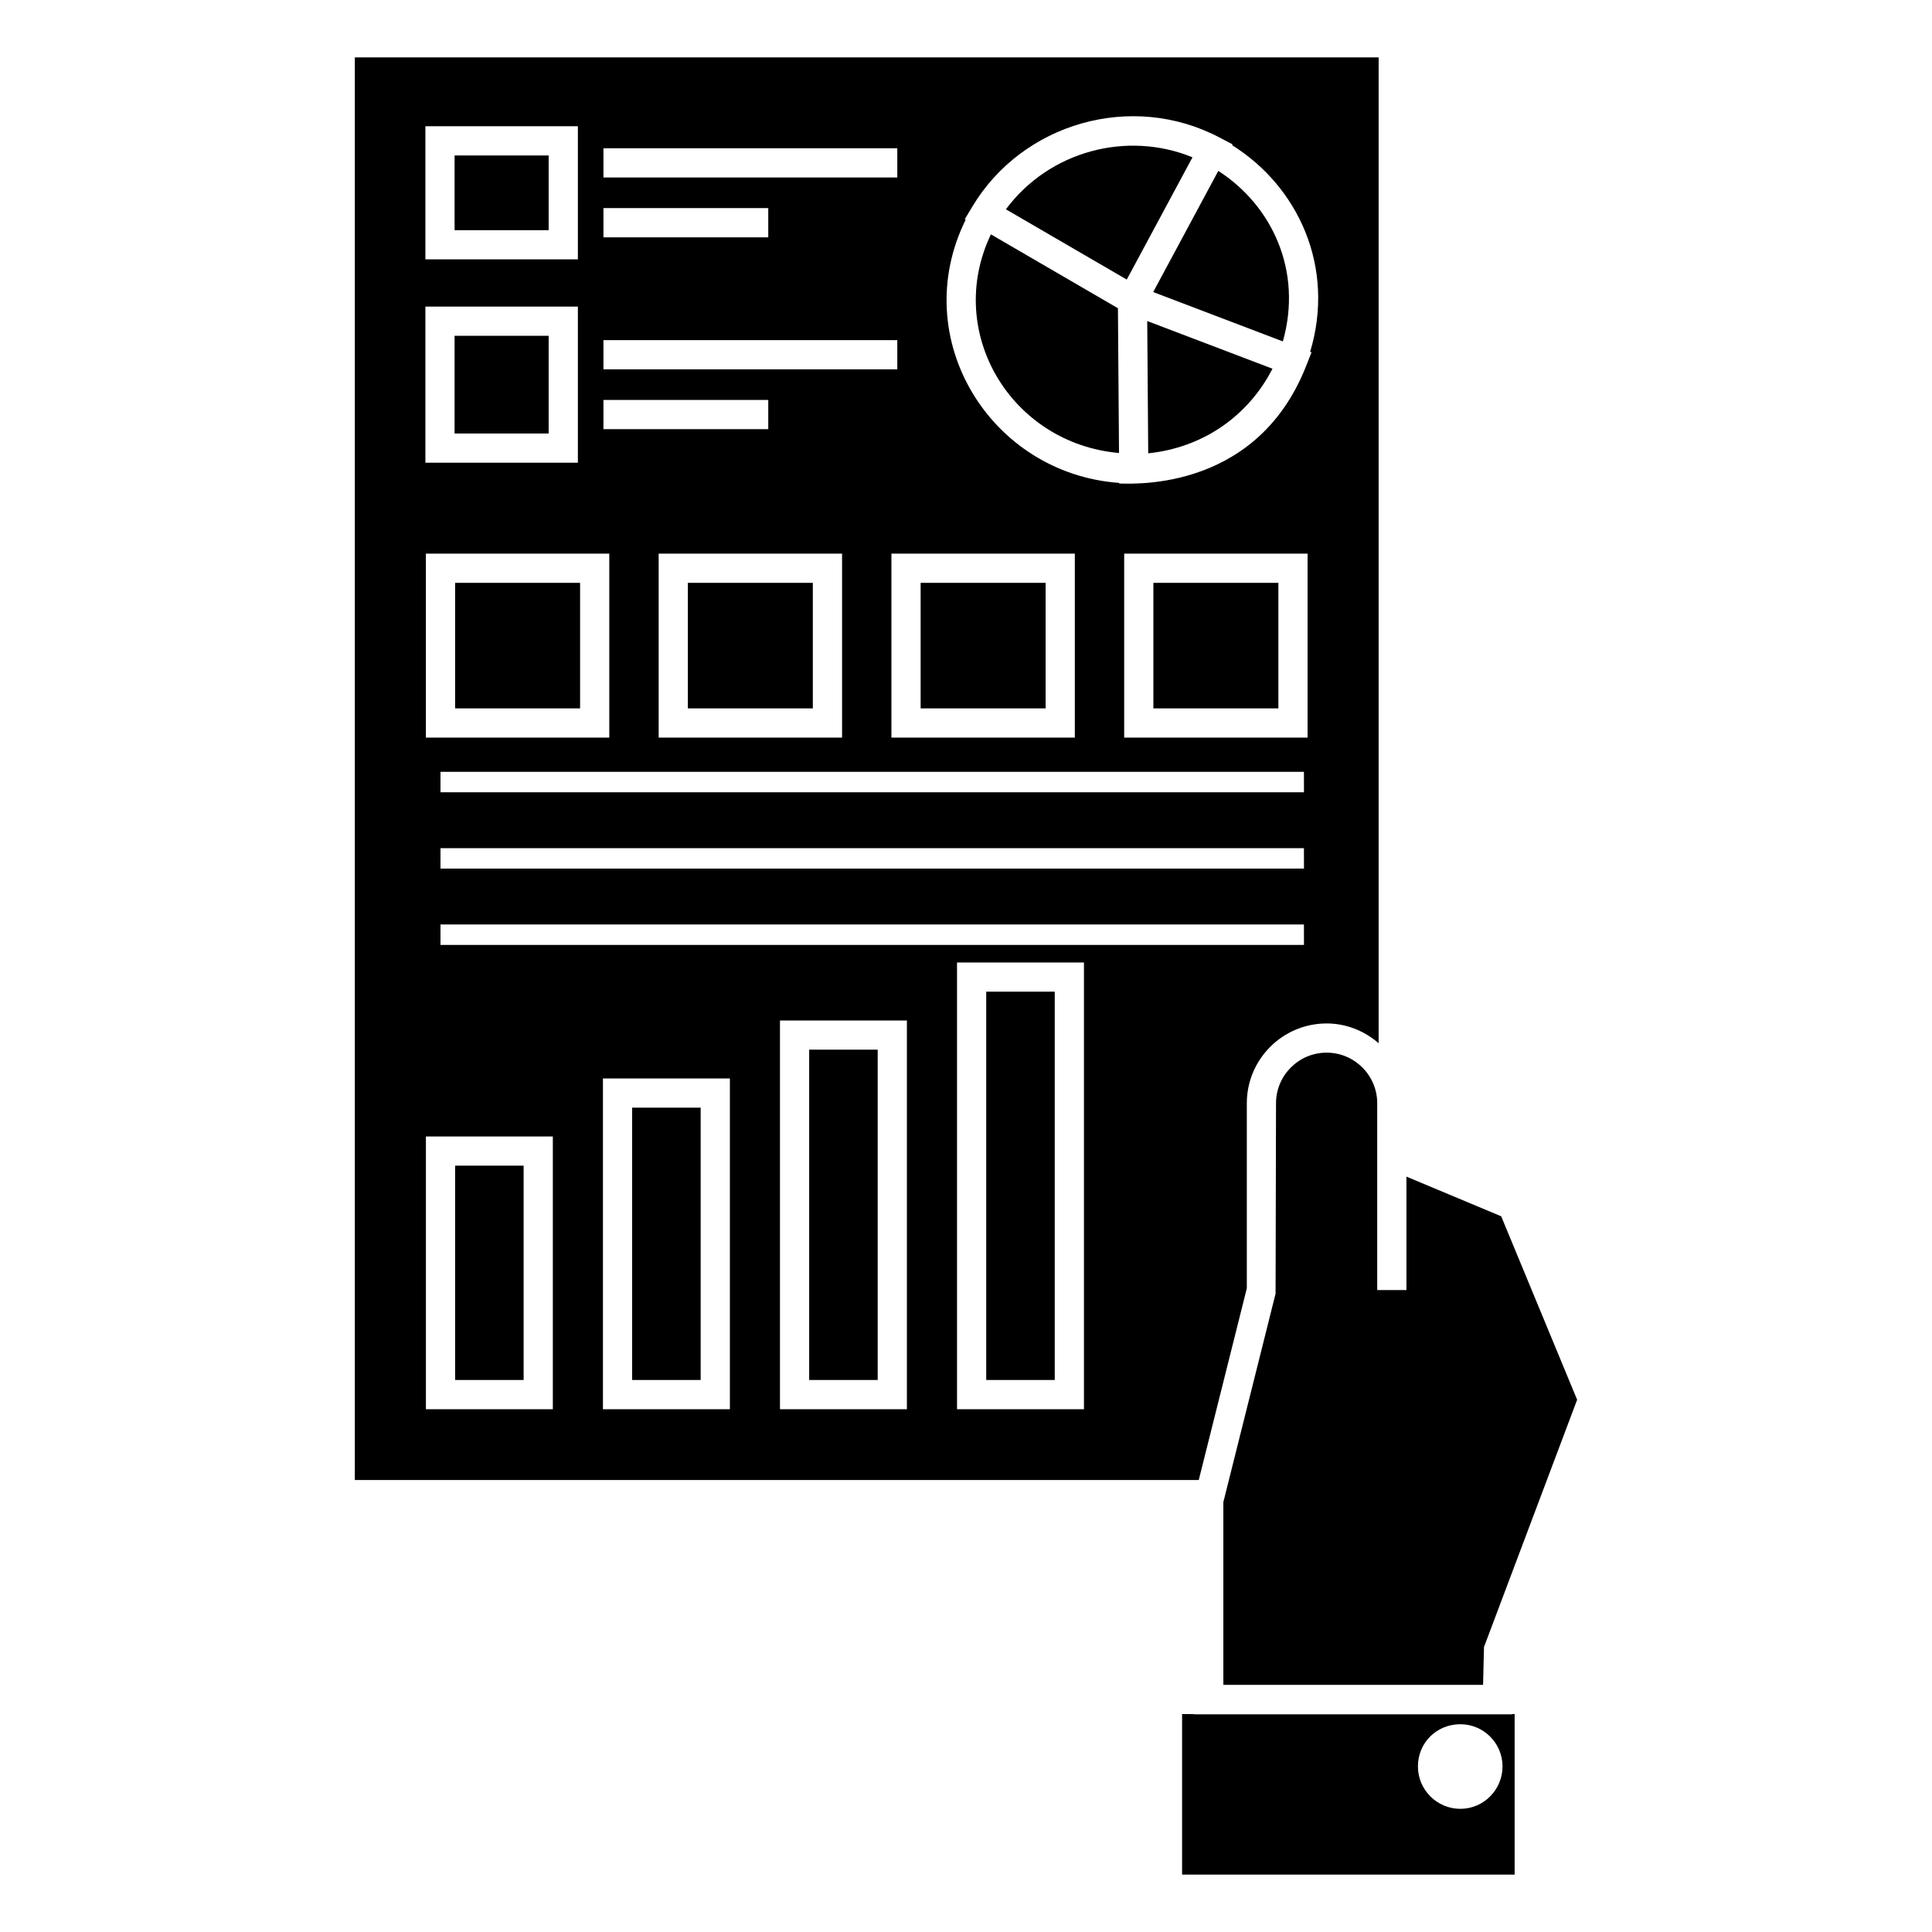 <?xml version="1.0" encoding="UTF-8"?>
<!-- Uploaded to: SVG Repo, www.svgrepo.com, Generator: SVG Repo Mixer Tools -->
<svg fill="#000000" width="800px" height="800px" version="1.1" viewBox="144 144 512 512" xmlns="http://www.w3.org/2000/svg">
 <g>
  <path d="m387.98 298.46h33.125v33.27h-33.125z"/>
  <path d="m326.29 298.46h33.121v33.27h-33.121z"/>
  <path d="m449.66 298.46h33.125v33.27h-33.125z"/>
  <path d="m448.29 264.13c14.43-1.469 26.512-9.855 32.93-22.418l-33.191-12.633z"/>
  <path d="m264.61 298.46h33.121v33.27h-33.121z"/>
  <path d="m405.36 406.8h18.156v102.91h-18.156z"/>
  <path d="m311.52 437.54h18.16v72.172h-18.16z"/>
  <path d="m264.61 452.91h18.156v56.801h-18.156z"/>
  <path d="m264.47 185.2h24.93v19.801h-24.93z"/>
  <path d="m264.47 232.99h24.93v25.891h-24.93z"/>
  <path d="m358.44 422.17h18.156v87.543h-18.156z"/>
  <path d="m544.77 598.32h-84.309v-0.066l-3.195-0.004v42.543h88.129v-42.543h-0.629zm-13.758 25.039c-6.203 0-11.246-5.047-11.246-11.246 0-6.266 4.941-11.172 11.246-11.172 6.16 0 11.172 5.012 11.172 11.172 0 6.199-5.012 11.246-11.172 11.246z"/>
  <path d="m516.72 455.82v30.066h-7.742v-49.512c0-7.394-6.016-13.41-13.41-13.41-7.394 0-13.41 6.016-13.41 13.41l-0.117 50.453-13.84 55.25v48.43h68.828l0.246-10.035 24.68-65.523-20.125-48.621z"/>
  <path d="m474.42 485.41v-49.035c0-11.664 9.488-21.148 21.148-21.148 5.289 0 10.07 2.019 13.785 5.238v-261.26h-271.32v377.02h223.65zm15.145-90.992h-228.83v-5.418h228.82zm-232.7-54.945v-48.75h48.602v48.75zm232.7 34.715h-228.83v-5.418h228.82zm0-20.227h-228.83v-5.418h228.82zm-171.01-14.488v-48.75h48.602v48.75zm61.68 0v-48.75h48.605v48.75zm110.29 0h-48.605v-48.75h48.605zm-90.848-137.38 2.019-3.363c13.168-21.988 42.074-30.602 65.5-18.285l3.453 1.816-0.117 0.219c17.605 11.035 27.387 32.41 20.676 54.754l0.359 0.137-1.438 3.644c-13.668 34.66-48.742 30.891-49.52 31.141v-0.18c-34.16-2.449-56.227-38.273-40.695-69.75zm-95.758-18.793h77.875v7.742h-77.875zm0 15.852h43.68v7.742h-43.68zm0 34.988h77.875v7.742h-77.875zm0 15.852h43.68v7.742h-43.68zm-47.184-72.535h40.41v35.281h-40.41zm0 47.793h40.41v41.371h-40.41zm33.773 292.21h-33.637v-72.281h33.637zm46.918 0h-33.641v-87.652h33.641zm46.914 0h-33.637v-103.02h33.637zm46.918 0h-33.637v-118.39h33.637z"/>
  <path d="m460.02 185.69c-17.277-7.098-37.945-1.719-49.445 13.781l32.027 18.621z"/>
  <path d="m440.55 264.05-0.285-38.363-33.668-19.578c-12.398 26.004 5.418 55.441 33.953 57.941z"/>
  <path d="m483.97 234.48c5.297-18.676-2.867-36.012-17.105-45.191l-17.254 32.109z"/>
 </g>
</svg>